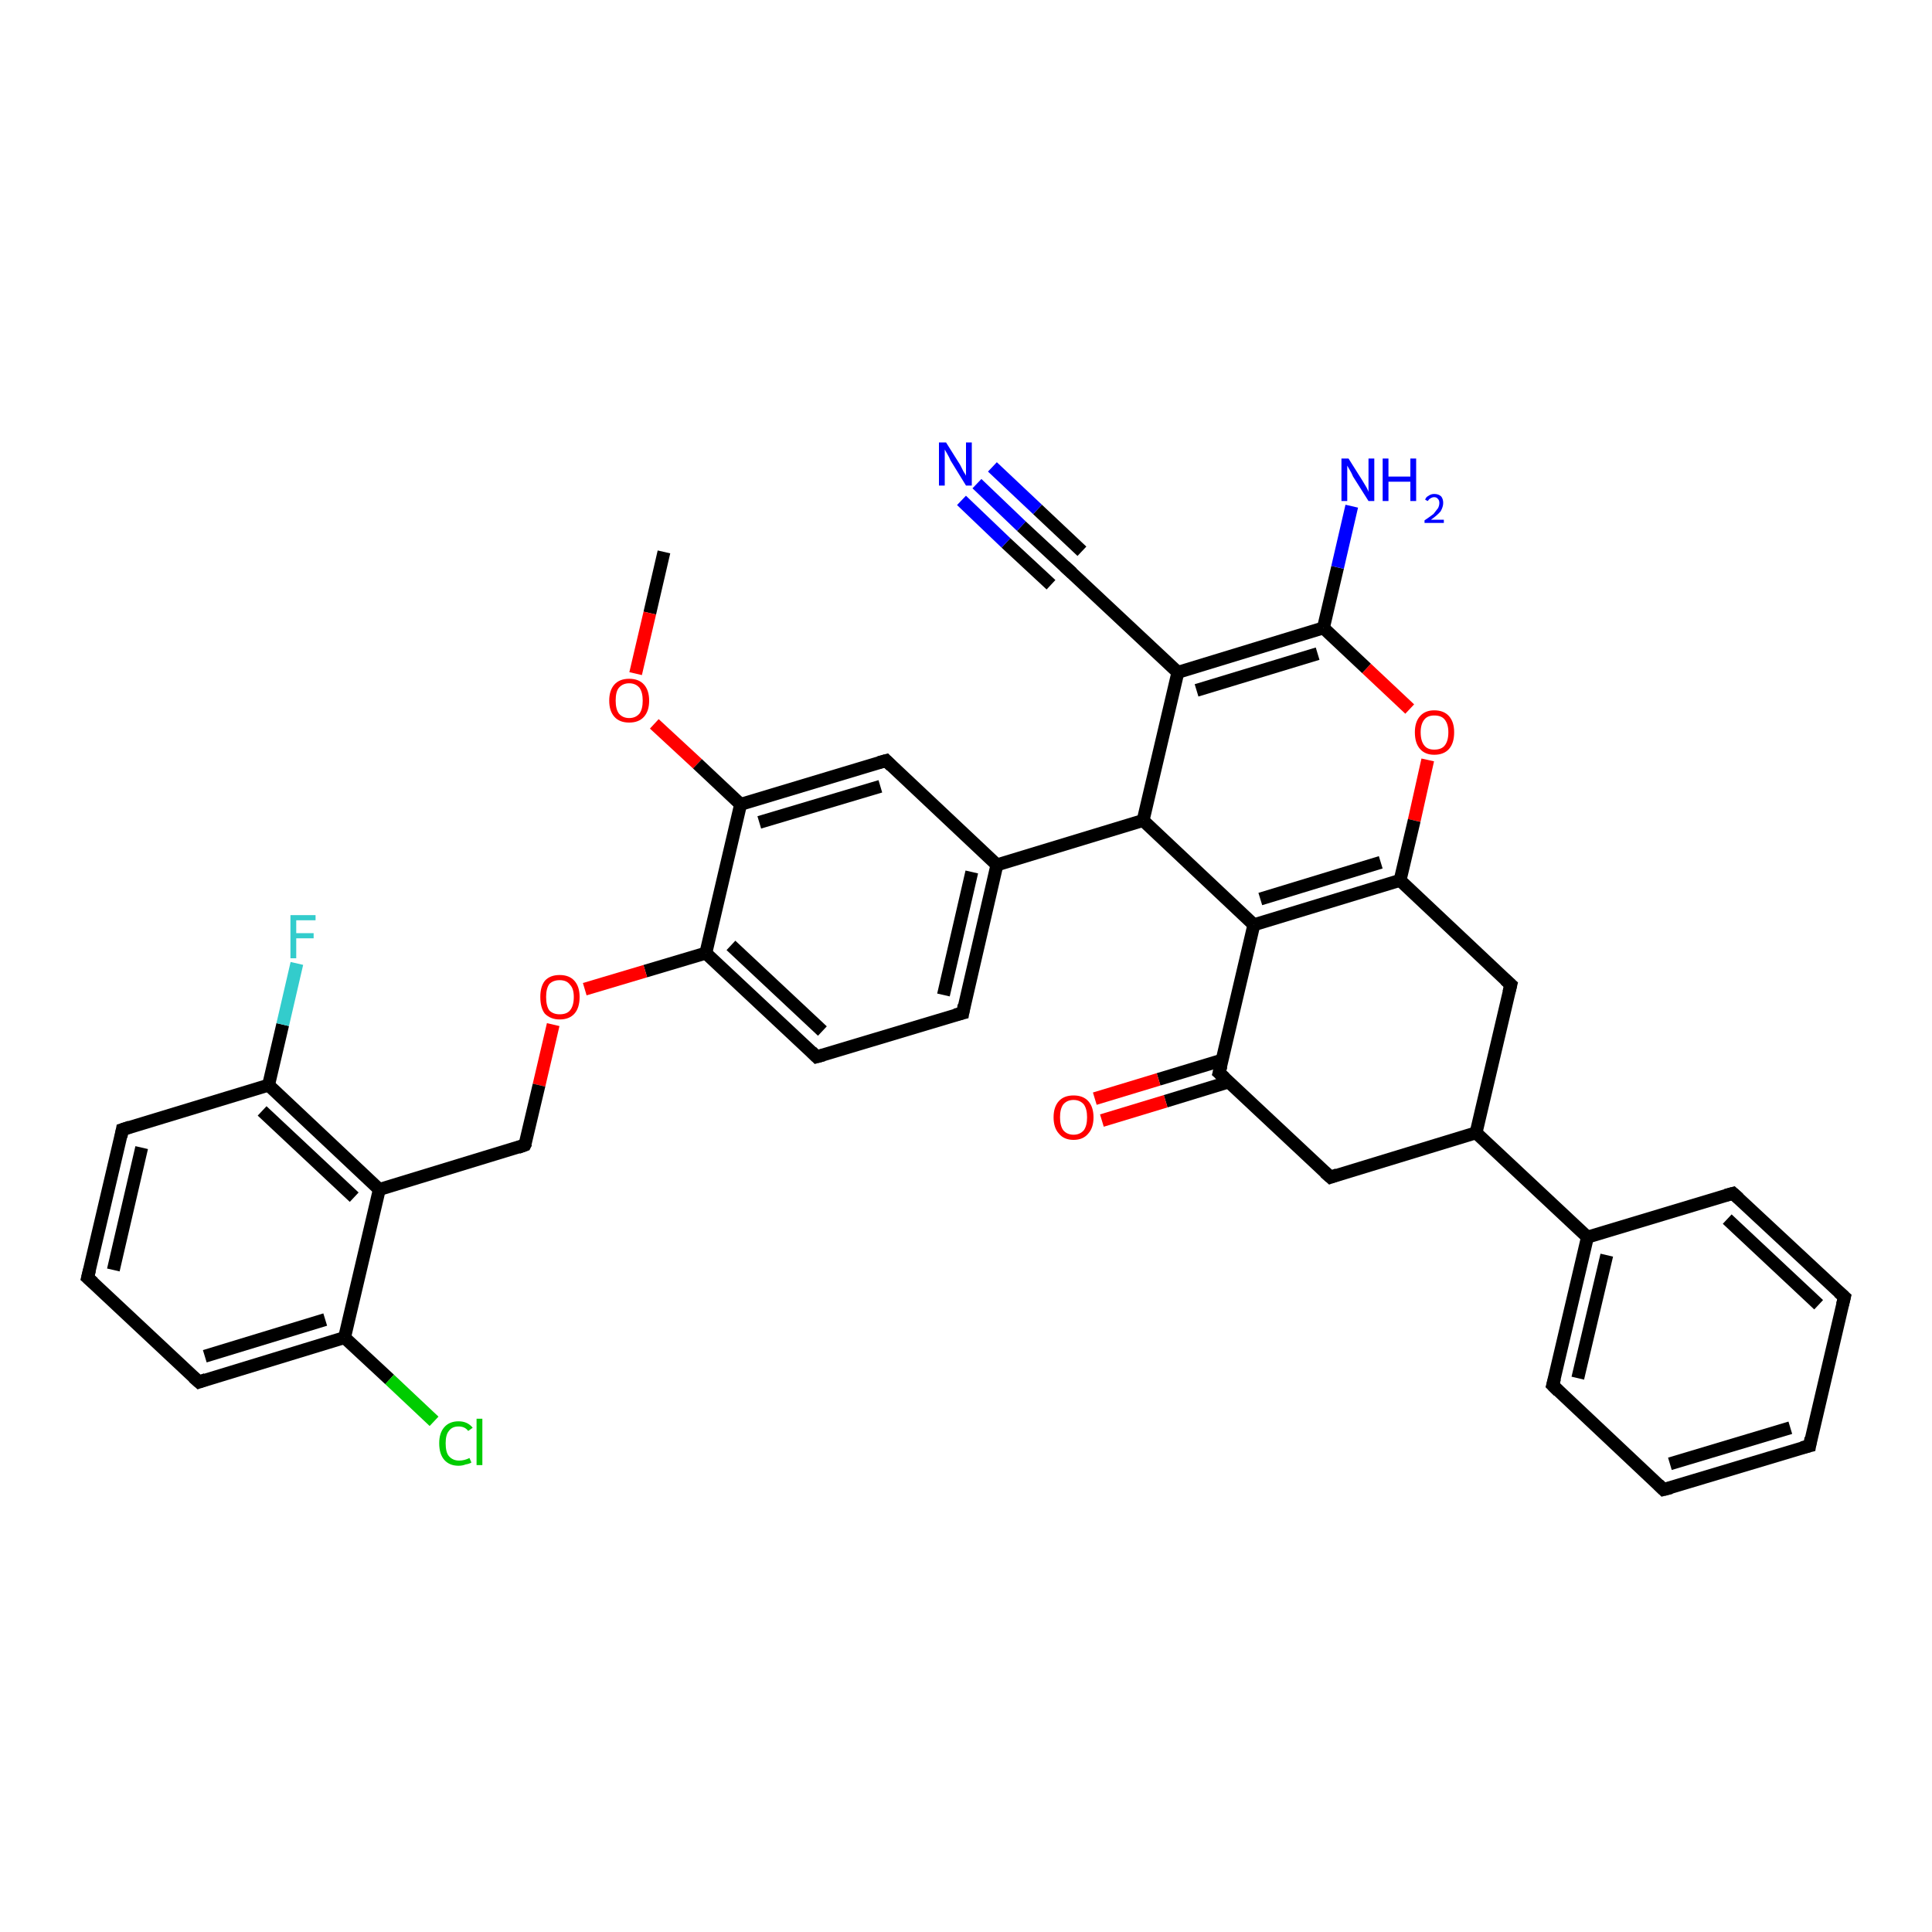 <?xml version='1.0' encoding='iso-8859-1'?>
<svg version='1.1' baseProfile='full'
              xmlns='http://www.w3.org/2000/svg'
                      xmlns:rdkit='http://www.rdkit.org/xml'
                      xmlns:xlink='http://www.w3.org/1999/xlink'
                  xml:space='preserve'
width='300px' height='300px' viewBox='0 0 300 300'>
<!-- END OF HEADER -->
<rect style='opacity:1.0;fill:#FFFFFF;stroke:none' width='300.0' height='300.0' x='0.0' y='0.0'> </rect>
<path class='bond-0 atom-0 atom-1' d='M 103.1,85.7 L 100.9,95.2' style='fill:none;fill-rule:evenodd;stroke:#000000;stroke-width:2.0px;stroke-linecap:butt;stroke-linejoin:miter;stroke-opacity:1' />
<path class='bond-0 atom-0 atom-1' d='M 100.9,95.2 L 98.7,104.6' style='fill:none;fill-rule:evenodd;stroke:#FF0000;stroke-width:2.0px;stroke-linecap:butt;stroke-linejoin:miter;stroke-opacity:1' />
<path class='bond-1 atom-1 atom-2' d='M 101.6,112.4 L 108.3,118.6' style='fill:none;fill-rule:evenodd;stroke:#FF0000;stroke-width:2.0px;stroke-linecap:butt;stroke-linejoin:miter;stroke-opacity:1' />
<path class='bond-1 atom-1 atom-2' d='M 108.3,118.6 L 115.0,124.9' style='fill:none;fill-rule:evenodd;stroke:#000000;stroke-width:2.0px;stroke-linecap:butt;stroke-linejoin:miter;stroke-opacity:1' />
<path class='bond-2 atom-2 atom-3' d='M 115.0,124.9 L 137.6,118.1' style='fill:none;fill-rule:evenodd;stroke:#000000;stroke-width:2.0px;stroke-linecap:butt;stroke-linejoin:miter;stroke-opacity:1' />
<path class='bond-2 atom-2 atom-3' d='M 117.9,127.7 L 136.7,122.1' style='fill:none;fill-rule:evenodd;stroke:#000000;stroke-width:2.0px;stroke-linecap:butt;stroke-linejoin:miter;stroke-opacity:1' />
<path class='bond-3 atom-3 atom-4' d='M 137.6,118.1 L 154.8,134.3' style='fill:none;fill-rule:evenodd;stroke:#000000;stroke-width:2.0px;stroke-linecap:butt;stroke-linejoin:miter;stroke-opacity:1' />
<path class='bond-4 atom-4 atom-5' d='M 154.8,134.3 L 177.5,127.4' style='fill:none;fill-rule:evenodd;stroke:#000000;stroke-width:2.0px;stroke-linecap:butt;stroke-linejoin:miter;stroke-opacity:1' />
<path class='bond-5 atom-5 atom-6' d='M 177.5,127.4 L 182.9,104.4' style='fill:none;fill-rule:evenodd;stroke:#000000;stroke-width:2.0px;stroke-linecap:butt;stroke-linejoin:miter;stroke-opacity:1' />
<path class='bond-6 atom-6 atom-7' d='M 182.9,104.4 L 165.6,88.2' style='fill:none;fill-rule:evenodd;stroke:#000000;stroke-width:2.0px;stroke-linecap:butt;stroke-linejoin:miter;stroke-opacity:1' />
<path class='bond-7 atom-7 atom-8' d='M 165.6,88.2 L 158.6,81.7' style='fill:none;fill-rule:evenodd;stroke:#000000;stroke-width:2.0px;stroke-linecap:butt;stroke-linejoin:miter;stroke-opacity:1' />
<path class='bond-7 atom-7 atom-8' d='M 158.6,81.7 L 151.7,75.1' style='fill:none;fill-rule:evenodd;stroke:#0000FF;stroke-width:2.0px;stroke-linecap:butt;stroke-linejoin:miter;stroke-opacity:1' />
<path class='bond-7 atom-7 atom-8' d='M 163.2,90.8 L 156.2,84.3' style='fill:none;fill-rule:evenodd;stroke:#000000;stroke-width:2.0px;stroke-linecap:butt;stroke-linejoin:miter;stroke-opacity:1' />
<path class='bond-7 atom-7 atom-8' d='M 156.2,84.3 L 149.3,77.7' style='fill:none;fill-rule:evenodd;stroke:#0000FF;stroke-width:2.0px;stroke-linecap:butt;stroke-linejoin:miter;stroke-opacity:1' />
<path class='bond-7 atom-7 atom-8' d='M 168.0,85.6 L 161.1,79.1' style='fill:none;fill-rule:evenodd;stroke:#000000;stroke-width:2.0px;stroke-linecap:butt;stroke-linejoin:miter;stroke-opacity:1' />
<path class='bond-7 atom-7 atom-8' d='M 161.1,79.1 L 154.1,72.5' style='fill:none;fill-rule:evenodd;stroke:#0000FF;stroke-width:2.0px;stroke-linecap:butt;stroke-linejoin:miter;stroke-opacity:1' />
<path class='bond-8 atom-6 atom-9' d='M 182.9,104.4 L 205.5,97.5' style='fill:none;fill-rule:evenodd;stroke:#000000;stroke-width:2.0px;stroke-linecap:butt;stroke-linejoin:miter;stroke-opacity:1' />
<path class='bond-8 atom-6 atom-9' d='M 185.8,107.2 L 204.6,101.5' style='fill:none;fill-rule:evenodd;stroke:#000000;stroke-width:2.0px;stroke-linecap:butt;stroke-linejoin:miter;stroke-opacity:1' />
<path class='bond-9 atom-9 atom-10' d='M 205.5,97.5 L 207.7,88.1' style='fill:none;fill-rule:evenodd;stroke:#000000;stroke-width:2.0px;stroke-linecap:butt;stroke-linejoin:miter;stroke-opacity:1' />
<path class='bond-9 atom-9 atom-10' d='M 207.7,88.1 L 209.9,78.6' style='fill:none;fill-rule:evenodd;stroke:#0000FF;stroke-width:2.0px;stroke-linecap:butt;stroke-linejoin:miter;stroke-opacity:1' />
<path class='bond-10 atom-9 atom-11' d='M 205.5,97.5 L 212.2,103.8' style='fill:none;fill-rule:evenodd;stroke:#000000;stroke-width:2.0px;stroke-linecap:butt;stroke-linejoin:miter;stroke-opacity:1' />
<path class='bond-10 atom-9 atom-11' d='M 212.2,103.8 L 218.9,110.1' style='fill:none;fill-rule:evenodd;stroke:#FF0000;stroke-width:2.0px;stroke-linecap:butt;stroke-linejoin:miter;stroke-opacity:1' />
<path class='bond-11 atom-11 atom-12' d='M 221.7,118.0 L 219.6,127.4' style='fill:none;fill-rule:evenodd;stroke:#FF0000;stroke-width:2.0px;stroke-linecap:butt;stroke-linejoin:miter;stroke-opacity:1' />
<path class='bond-11 atom-11 atom-12' d='M 219.6,127.4 L 217.4,136.7' style='fill:none;fill-rule:evenodd;stroke:#000000;stroke-width:2.0px;stroke-linecap:butt;stroke-linejoin:miter;stroke-opacity:1' />
<path class='bond-12 atom-12 atom-13' d='M 217.4,136.7 L 194.7,143.6' style='fill:none;fill-rule:evenodd;stroke:#000000;stroke-width:2.0px;stroke-linecap:butt;stroke-linejoin:miter;stroke-opacity:1' />
<path class='bond-12 atom-12 atom-13' d='M 214.4,133.9 L 195.7,139.6' style='fill:none;fill-rule:evenodd;stroke:#000000;stroke-width:2.0px;stroke-linecap:butt;stroke-linejoin:miter;stroke-opacity:1' />
<path class='bond-13 atom-13 atom-14' d='M 194.7,143.6 L 189.3,166.6' style='fill:none;fill-rule:evenodd;stroke:#000000;stroke-width:2.0px;stroke-linecap:butt;stroke-linejoin:miter;stroke-opacity:1' />
<path class='bond-14 atom-14 atom-15' d='M 189.8,164.6 L 179.9,167.6' style='fill:none;fill-rule:evenodd;stroke:#000000;stroke-width:2.0px;stroke-linecap:butt;stroke-linejoin:miter;stroke-opacity:1' />
<path class='bond-14 atom-14 atom-15' d='M 179.9,167.6 L 170.0,170.6' style='fill:none;fill-rule:evenodd;stroke:#FF0000;stroke-width:2.0px;stroke-linecap:butt;stroke-linejoin:miter;stroke-opacity:1' />
<path class='bond-14 atom-14 atom-15' d='M 190.8,168.0 L 181.0,171.0' style='fill:none;fill-rule:evenodd;stroke:#000000;stroke-width:2.0px;stroke-linecap:butt;stroke-linejoin:miter;stroke-opacity:1' />
<path class='bond-14 atom-14 atom-15' d='M 181.0,171.0 L 171.1,174.0' style='fill:none;fill-rule:evenodd;stroke:#FF0000;stroke-width:2.0px;stroke-linecap:butt;stroke-linejoin:miter;stroke-opacity:1' />
<path class='bond-15 atom-14 atom-16' d='M 189.3,166.6 L 206.6,182.8' style='fill:none;fill-rule:evenodd;stroke:#000000;stroke-width:2.0px;stroke-linecap:butt;stroke-linejoin:miter;stroke-opacity:1' />
<path class='bond-16 atom-16 atom-17' d='M 206.6,182.8 L 229.2,175.9' style='fill:none;fill-rule:evenodd;stroke:#000000;stroke-width:2.0px;stroke-linecap:butt;stroke-linejoin:miter;stroke-opacity:1' />
<path class='bond-17 atom-17 atom-18' d='M 229.2,175.9 L 246.5,192.1' style='fill:none;fill-rule:evenodd;stroke:#000000;stroke-width:2.0px;stroke-linecap:butt;stroke-linejoin:miter;stroke-opacity:1' />
<path class='bond-18 atom-18 atom-19' d='M 246.5,192.1 L 241.1,215.1' style='fill:none;fill-rule:evenodd;stroke:#000000;stroke-width:2.0px;stroke-linecap:butt;stroke-linejoin:miter;stroke-opacity:1' />
<path class='bond-18 atom-18 atom-19' d='M 249.5,194.9 L 245.0,214.0' style='fill:none;fill-rule:evenodd;stroke:#000000;stroke-width:2.0px;stroke-linecap:butt;stroke-linejoin:miter;stroke-opacity:1' />
<path class='bond-19 atom-19 atom-20' d='M 241.1,215.1 L 258.3,231.3' style='fill:none;fill-rule:evenodd;stroke:#000000;stroke-width:2.0px;stroke-linecap:butt;stroke-linejoin:miter;stroke-opacity:1' />
<path class='bond-20 atom-20 atom-21' d='M 258.3,231.3 L 281.0,224.5' style='fill:none;fill-rule:evenodd;stroke:#000000;stroke-width:2.0px;stroke-linecap:butt;stroke-linejoin:miter;stroke-opacity:1' />
<path class='bond-20 atom-20 atom-21' d='M 259.3,227.3 L 278.0,221.7' style='fill:none;fill-rule:evenodd;stroke:#000000;stroke-width:2.0px;stroke-linecap:butt;stroke-linejoin:miter;stroke-opacity:1' />
<path class='bond-21 atom-21 atom-22' d='M 281.0,224.5 L 286.4,201.4' style='fill:none;fill-rule:evenodd;stroke:#000000;stroke-width:2.0px;stroke-linecap:butt;stroke-linejoin:miter;stroke-opacity:1' />
<path class='bond-22 atom-22 atom-23' d='M 286.4,201.4 L 269.1,185.3' style='fill:none;fill-rule:evenodd;stroke:#000000;stroke-width:2.0px;stroke-linecap:butt;stroke-linejoin:miter;stroke-opacity:1' />
<path class='bond-22 atom-22 atom-23' d='M 282.4,202.6 L 268.2,189.3' style='fill:none;fill-rule:evenodd;stroke:#000000;stroke-width:2.0px;stroke-linecap:butt;stroke-linejoin:miter;stroke-opacity:1' />
<path class='bond-23 atom-17 atom-24' d='M 229.2,175.9 L 234.6,152.9' style='fill:none;fill-rule:evenodd;stroke:#000000;stroke-width:2.0px;stroke-linecap:butt;stroke-linejoin:miter;stroke-opacity:1' />
<path class='bond-24 atom-4 atom-25' d='M 154.8,134.3 L 149.5,157.3' style='fill:none;fill-rule:evenodd;stroke:#000000;stroke-width:2.0px;stroke-linecap:butt;stroke-linejoin:miter;stroke-opacity:1' />
<path class='bond-24 atom-4 atom-25' d='M 150.9,135.4 L 146.5,154.5' style='fill:none;fill-rule:evenodd;stroke:#000000;stroke-width:2.0px;stroke-linecap:butt;stroke-linejoin:miter;stroke-opacity:1' />
<path class='bond-25 atom-25 atom-26' d='M 149.5,157.3 L 126.8,164.1' style='fill:none;fill-rule:evenodd;stroke:#000000;stroke-width:2.0px;stroke-linecap:butt;stroke-linejoin:miter;stroke-opacity:1' />
<path class='bond-26 atom-26 atom-27' d='M 126.8,164.1 L 109.6,148.0' style='fill:none;fill-rule:evenodd;stroke:#000000;stroke-width:2.0px;stroke-linecap:butt;stroke-linejoin:miter;stroke-opacity:1' />
<path class='bond-26 atom-26 atom-27' d='M 127.7,160.1 L 113.5,146.8' style='fill:none;fill-rule:evenodd;stroke:#000000;stroke-width:2.0px;stroke-linecap:butt;stroke-linejoin:miter;stroke-opacity:1' />
<path class='bond-27 atom-27 atom-28' d='M 109.6,148.0 L 100.2,150.8' style='fill:none;fill-rule:evenodd;stroke:#000000;stroke-width:2.0px;stroke-linecap:butt;stroke-linejoin:miter;stroke-opacity:1' />
<path class='bond-27 atom-27 atom-28' d='M 100.2,150.8 L 90.8,153.6' style='fill:none;fill-rule:evenodd;stroke:#FF0000;stroke-width:2.0px;stroke-linecap:butt;stroke-linejoin:miter;stroke-opacity:1' />
<path class='bond-28 atom-28 atom-29' d='M 85.9,159.1 L 83.7,168.5' style='fill:none;fill-rule:evenodd;stroke:#FF0000;stroke-width:2.0px;stroke-linecap:butt;stroke-linejoin:miter;stroke-opacity:1' />
<path class='bond-28 atom-28 atom-29' d='M 83.7,168.5 L 81.5,177.8' style='fill:none;fill-rule:evenodd;stroke:#000000;stroke-width:2.0px;stroke-linecap:butt;stroke-linejoin:miter;stroke-opacity:1' />
<path class='bond-29 atom-29 atom-30' d='M 81.5,177.8 L 58.9,184.7' style='fill:none;fill-rule:evenodd;stroke:#000000;stroke-width:2.0px;stroke-linecap:butt;stroke-linejoin:miter;stroke-opacity:1' />
<path class='bond-30 atom-30 atom-31' d='M 58.9,184.7 L 41.7,168.5' style='fill:none;fill-rule:evenodd;stroke:#000000;stroke-width:2.0px;stroke-linecap:butt;stroke-linejoin:miter;stroke-opacity:1' />
<path class='bond-30 atom-30 atom-31' d='M 55.0,185.9 L 40.7,172.5' style='fill:none;fill-rule:evenodd;stroke:#000000;stroke-width:2.0px;stroke-linecap:butt;stroke-linejoin:miter;stroke-opacity:1' />
<path class='bond-31 atom-31 atom-32' d='M 41.7,168.5 L 43.9,159.1' style='fill:none;fill-rule:evenodd;stroke:#000000;stroke-width:2.0px;stroke-linecap:butt;stroke-linejoin:miter;stroke-opacity:1' />
<path class='bond-31 atom-31 atom-32' d='M 43.9,159.1 L 46.1,149.6' style='fill:none;fill-rule:evenodd;stroke:#33CCCC;stroke-width:2.0px;stroke-linecap:butt;stroke-linejoin:miter;stroke-opacity:1' />
<path class='bond-32 atom-31 atom-33' d='M 41.7,168.5 L 19.0,175.4' style='fill:none;fill-rule:evenodd;stroke:#000000;stroke-width:2.0px;stroke-linecap:butt;stroke-linejoin:miter;stroke-opacity:1' />
<path class='bond-33 atom-33 atom-34' d='M 19.0,175.4 L 13.6,198.4' style='fill:none;fill-rule:evenodd;stroke:#000000;stroke-width:2.0px;stroke-linecap:butt;stroke-linejoin:miter;stroke-opacity:1' />
<path class='bond-33 atom-33 atom-34' d='M 22.0,178.2 L 17.6,197.2' style='fill:none;fill-rule:evenodd;stroke:#000000;stroke-width:2.0px;stroke-linecap:butt;stroke-linejoin:miter;stroke-opacity:1' />
<path class='bond-34 atom-34 atom-35' d='M 13.6,198.4 L 30.9,214.6' style='fill:none;fill-rule:evenodd;stroke:#000000;stroke-width:2.0px;stroke-linecap:butt;stroke-linejoin:miter;stroke-opacity:1' />
<path class='bond-35 atom-35 atom-36' d='M 30.9,214.6 L 53.5,207.7' style='fill:none;fill-rule:evenodd;stroke:#000000;stroke-width:2.0px;stroke-linecap:butt;stroke-linejoin:miter;stroke-opacity:1' />
<path class='bond-35 atom-35 atom-36' d='M 31.8,210.6 L 50.5,204.9' style='fill:none;fill-rule:evenodd;stroke:#000000;stroke-width:2.0px;stroke-linecap:butt;stroke-linejoin:miter;stroke-opacity:1' />
<path class='bond-36 atom-36 atom-37' d='M 53.5,207.7 L 60.5,214.2' style='fill:none;fill-rule:evenodd;stroke:#000000;stroke-width:2.0px;stroke-linecap:butt;stroke-linejoin:miter;stroke-opacity:1' />
<path class='bond-36 atom-36 atom-37' d='M 60.5,214.2 L 67.4,220.7' style='fill:none;fill-rule:evenodd;stroke:#00CC00;stroke-width:2.0px;stroke-linecap:butt;stroke-linejoin:miter;stroke-opacity:1' />
<path class='bond-37 atom-27 atom-2' d='M 109.6,148.0 L 115.0,124.9' style='fill:none;fill-rule:evenodd;stroke:#000000;stroke-width:2.0px;stroke-linecap:butt;stroke-linejoin:miter;stroke-opacity:1' />
<path class='bond-38 atom-36 atom-30' d='M 53.5,207.7 L 58.9,184.7' style='fill:none;fill-rule:evenodd;stroke:#000000;stroke-width:2.0px;stroke-linecap:butt;stroke-linejoin:miter;stroke-opacity:1' />
<path class='bond-39 atom-13 atom-5' d='M 194.7,143.6 L 177.5,127.4' style='fill:none;fill-rule:evenodd;stroke:#000000;stroke-width:2.0px;stroke-linecap:butt;stroke-linejoin:miter;stroke-opacity:1' />
<path class='bond-40 atom-23 atom-18' d='M 269.1,185.3 L 246.5,192.1' style='fill:none;fill-rule:evenodd;stroke:#000000;stroke-width:2.0px;stroke-linecap:butt;stroke-linejoin:miter;stroke-opacity:1' />
<path class='bond-41 atom-24 atom-12' d='M 234.6,152.9 L 217.4,136.7' style='fill:none;fill-rule:evenodd;stroke:#000000;stroke-width:2.0px;stroke-linecap:butt;stroke-linejoin:miter;stroke-opacity:1' />
<path d='M 136.5,118.4 L 137.6,118.1 L 138.4,118.9' style='fill:none;stroke:#000000;stroke-width:2.0px;stroke-linecap:butt;stroke-linejoin:miter;stroke-opacity:1;' />
<path d='M 166.5,89.0 L 165.6,88.2 L 165.3,87.9' style='fill:none;stroke:#000000;stroke-width:2.0px;stroke-linecap:butt;stroke-linejoin:miter;stroke-opacity:1;' />
<path d='M 189.6,165.5 L 189.3,166.6 L 190.2,167.4' style='fill:none;stroke:#000000;stroke-width:2.0px;stroke-linecap:butt;stroke-linejoin:miter;stroke-opacity:1;' />
<path d='M 205.7,182.0 L 206.6,182.8 L 207.7,182.4' style='fill:none;stroke:#000000;stroke-width:2.0px;stroke-linecap:butt;stroke-linejoin:miter;stroke-opacity:1;' />
<path d='M 241.4,214.0 L 241.1,215.1 L 242.0,216.0' style='fill:none;stroke:#000000;stroke-width:2.0px;stroke-linecap:butt;stroke-linejoin:miter;stroke-opacity:1;' />
<path d='M 257.5,230.5 L 258.3,231.3 L 259.5,231.0' style='fill:none;stroke:#000000;stroke-width:2.0px;stroke-linecap:butt;stroke-linejoin:miter;stroke-opacity:1;' />
<path d='M 279.8,224.8 L 281.0,224.5 L 281.2,223.3' style='fill:none;stroke:#000000;stroke-width:2.0px;stroke-linecap:butt;stroke-linejoin:miter;stroke-opacity:1;' />
<path d='M 286.1,202.6 L 286.4,201.4 L 285.5,200.6' style='fill:none;stroke:#000000;stroke-width:2.0px;stroke-linecap:butt;stroke-linejoin:miter;stroke-opacity:1;' />
<path d='M 270.0,186.1 L 269.1,185.3 L 268.0,185.6' style='fill:none;stroke:#000000;stroke-width:2.0px;stroke-linecap:butt;stroke-linejoin:miter;stroke-opacity:1;' />
<path d='M 234.3,154.1 L 234.6,152.9 L 233.7,152.1' style='fill:none;stroke:#000000;stroke-width:2.0px;stroke-linecap:butt;stroke-linejoin:miter;stroke-opacity:1;' />
<path d='M 149.7,156.1 L 149.5,157.3 L 148.3,157.6' style='fill:none;stroke:#000000;stroke-width:2.0px;stroke-linecap:butt;stroke-linejoin:miter;stroke-opacity:1;' />
<path d='M 127.9,163.8 L 126.8,164.1 L 126.0,163.3' style='fill:none;stroke:#000000;stroke-width:2.0px;stroke-linecap:butt;stroke-linejoin:miter;stroke-opacity:1;' />
<path d='M 81.7,177.4 L 81.5,177.8 L 80.4,178.2' style='fill:none;stroke:#000000;stroke-width:2.0px;stroke-linecap:butt;stroke-linejoin:miter;stroke-opacity:1;' />
<path d='M 20.2,175.0 L 19.0,175.4 L 18.8,176.5' style='fill:none;stroke:#000000;stroke-width:2.0px;stroke-linecap:butt;stroke-linejoin:miter;stroke-opacity:1;' />
<path d='M 13.9,197.2 L 13.6,198.4 L 14.5,199.2' style='fill:none;stroke:#000000;stroke-width:2.0px;stroke-linecap:butt;stroke-linejoin:miter;stroke-opacity:1;' />
<path d='M 30.0,213.8 L 30.9,214.6 L 32.0,214.2' style='fill:none;stroke:#000000;stroke-width:2.0px;stroke-linecap:butt;stroke-linejoin:miter;stroke-opacity:1;' />
<path class='atom-1' d='M 94.6 108.8
Q 94.6 107.2, 95.4 106.3
Q 96.2 105.4, 97.7 105.4
Q 99.2 105.4, 100.0 106.3
Q 100.8 107.2, 100.8 108.8
Q 100.8 110.4, 100.0 111.3
Q 99.2 112.2, 97.7 112.2
Q 96.2 112.2, 95.4 111.3
Q 94.6 110.4, 94.6 108.8
M 97.7 111.5
Q 98.7 111.5, 99.3 110.8
Q 99.8 110.1, 99.8 108.8
Q 99.8 107.5, 99.3 106.8
Q 98.7 106.1, 97.7 106.1
Q 96.7 106.1, 96.1 106.8
Q 95.6 107.4, 95.6 108.8
Q 95.6 110.1, 96.1 110.8
Q 96.7 111.5, 97.7 111.5
' fill='#FF0000'/>
<path class='atom-8' d='M 146.9 68.7
L 149.1 72.2
Q 149.3 72.6, 149.6 73.2
Q 150.0 73.8, 150.0 73.9
L 150.0 68.7
L 150.9 68.7
L 150.9 75.4
L 150.0 75.4
L 147.6 71.5
Q 147.4 71.0, 147.1 70.5
Q 146.8 70.0, 146.7 69.8
L 146.7 75.4
L 145.8 75.4
L 145.8 68.7
L 146.9 68.7
' fill='#0000FF'/>
<path class='atom-10' d='M 209.4 71.2
L 211.6 74.7
Q 211.8 75.0, 212.2 75.7
Q 212.5 76.3, 212.5 76.4
L 212.5 71.2
L 213.4 71.2
L 213.4 77.8
L 212.5 77.8
L 210.1 74.0
Q 209.9 73.5, 209.6 73.0
Q 209.3 72.5, 209.2 72.3
L 209.2 77.8
L 208.3 77.8
L 208.3 71.2
L 209.4 71.2
' fill='#0000FF'/>
<path class='atom-10' d='M 214.7 71.2
L 215.6 71.2
L 215.6 74.0
L 219.0 74.0
L 219.0 71.2
L 219.9 71.2
L 219.9 77.8
L 219.0 77.8
L 219.0 74.8
L 215.6 74.8
L 215.6 77.8
L 214.7 77.8
L 214.7 71.2
' fill='#0000FF'/>
<path class='atom-10' d='M 221.3 77.6
Q 221.4 77.2, 221.8 77.0
Q 222.2 76.7, 222.7 76.7
Q 223.4 76.7, 223.8 77.1
Q 224.1 77.5, 224.1 78.1
Q 224.1 78.7, 223.7 79.4
Q 223.2 80.0, 222.2 80.7
L 224.2 80.7
L 224.2 81.2
L 221.2 81.2
L 221.2 80.8
Q 222.1 80.2, 222.6 79.8
Q 223.0 79.3, 223.3 78.9
Q 223.5 78.5, 223.5 78.1
Q 223.5 77.7, 223.3 77.5
Q 223.1 77.2, 222.7 77.2
Q 222.4 77.2, 222.1 77.4
Q 221.9 77.5, 221.7 77.8
L 221.3 77.6
' fill='#0000FF'/>
<path class='atom-11' d='M 219.7 113.7
Q 219.7 112.1, 220.5 111.2
Q 221.3 110.3, 222.7 110.3
Q 224.2 110.3, 225.0 111.2
Q 225.8 112.1, 225.8 113.7
Q 225.8 115.4, 225.0 116.3
Q 224.2 117.2, 222.7 117.2
Q 221.3 117.2, 220.5 116.3
Q 219.7 115.4, 219.7 113.7
M 222.7 116.4
Q 223.8 116.4, 224.3 115.8
Q 224.9 115.1, 224.9 113.7
Q 224.9 112.4, 224.3 111.7
Q 223.8 111.1, 222.7 111.1
Q 221.7 111.1, 221.2 111.7
Q 220.6 112.4, 220.6 113.7
Q 220.6 115.1, 221.2 115.8
Q 221.7 116.4, 222.7 116.4
' fill='#FF0000'/>
<path class='atom-15' d='M 163.6 173.5
Q 163.6 171.9, 164.4 171.0
Q 165.2 170.1, 166.7 170.1
Q 168.2 170.1, 169.0 171.0
Q 169.8 171.9, 169.8 173.5
Q 169.8 175.1, 169.0 176.0
Q 168.2 177.0, 166.7 177.0
Q 165.2 177.0, 164.4 176.0
Q 163.6 175.1, 163.6 173.5
M 166.7 176.2
Q 167.7 176.2, 168.3 175.5
Q 168.8 174.8, 168.8 173.5
Q 168.8 172.2, 168.3 171.5
Q 167.7 170.8, 166.7 170.8
Q 165.7 170.8, 165.1 171.5
Q 164.6 172.2, 164.6 173.5
Q 164.6 174.8, 165.1 175.5
Q 165.7 176.2, 166.7 176.2
' fill='#FF0000'/>
<path class='atom-28' d='M 83.9 154.8
Q 83.9 153.2, 84.6 152.3
Q 85.4 151.4, 86.9 151.4
Q 88.4 151.4, 89.2 152.3
Q 90.0 153.2, 90.0 154.8
Q 90.0 156.5, 89.2 157.4
Q 88.4 158.3, 86.9 158.3
Q 85.5 158.3, 84.6 157.4
Q 83.9 156.5, 83.9 154.8
M 86.9 157.5
Q 88.0 157.5, 88.5 156.9
Q 89.1 156.2, 89.1 154.8
Q 89.1 153.5, 88.5 152.9
Q 88.0 152.2, 86.9 152.2
Q 85.9 152.2, 85.3 152.8
Q 84.8 153.5, 84.8 154.8
Q 84.8 156.2, 85.3 156.9
Q 85.9 157.5, 86.9 157.5
' fill='#FF0000'/>
<path class='atom-32' d='M 45.1 142.1
L 49.0 142.1
L 49.0 142.9
L 46.0 142.9
L 46.0 144.9
L 48.7 144.9
L 48.7 145.7
L 46.0 145.7
L 46.0 148.8
L 45.1 148.8
L 45.1 142.1
' fill='#33CCCC'/>
<path class='atom-37' d='M 68.2 224.1
Q 68.2 222.5, 69.0 221.6
Q 69.8 220.7, 71.2 220.7
Q 72.6 220.7, 73.4 221.7
L 72.7 222.2
Q 72.2 221.5, 71.2 221.5
Q 70.2 221.5, 69.7 222.2
Q 69.2 222.8, 69.2 224.1
Q 69.2 225.5, 69.7 226.1
Q 70.3 226.8, 71.3 226.8
Q 72.1 226.8, 72.9 226.4
L 73.2 227.1
Q 72.9 227.3, 72.3 227.4
Q 71.8 227.6, 71.2 227.6
Q 69.8 227.6, 69.0 226.7
Q 68.2 225.8, 68.2 224.1
' fill='#00CC00'/>
<path class='atom-37' d='M 74.0 220.3
L 74.9 220.3
L 74.9 227.5
L 74.0 227.5
L 74.0 220.3
' fill='#00CC00'/>
</svg>
